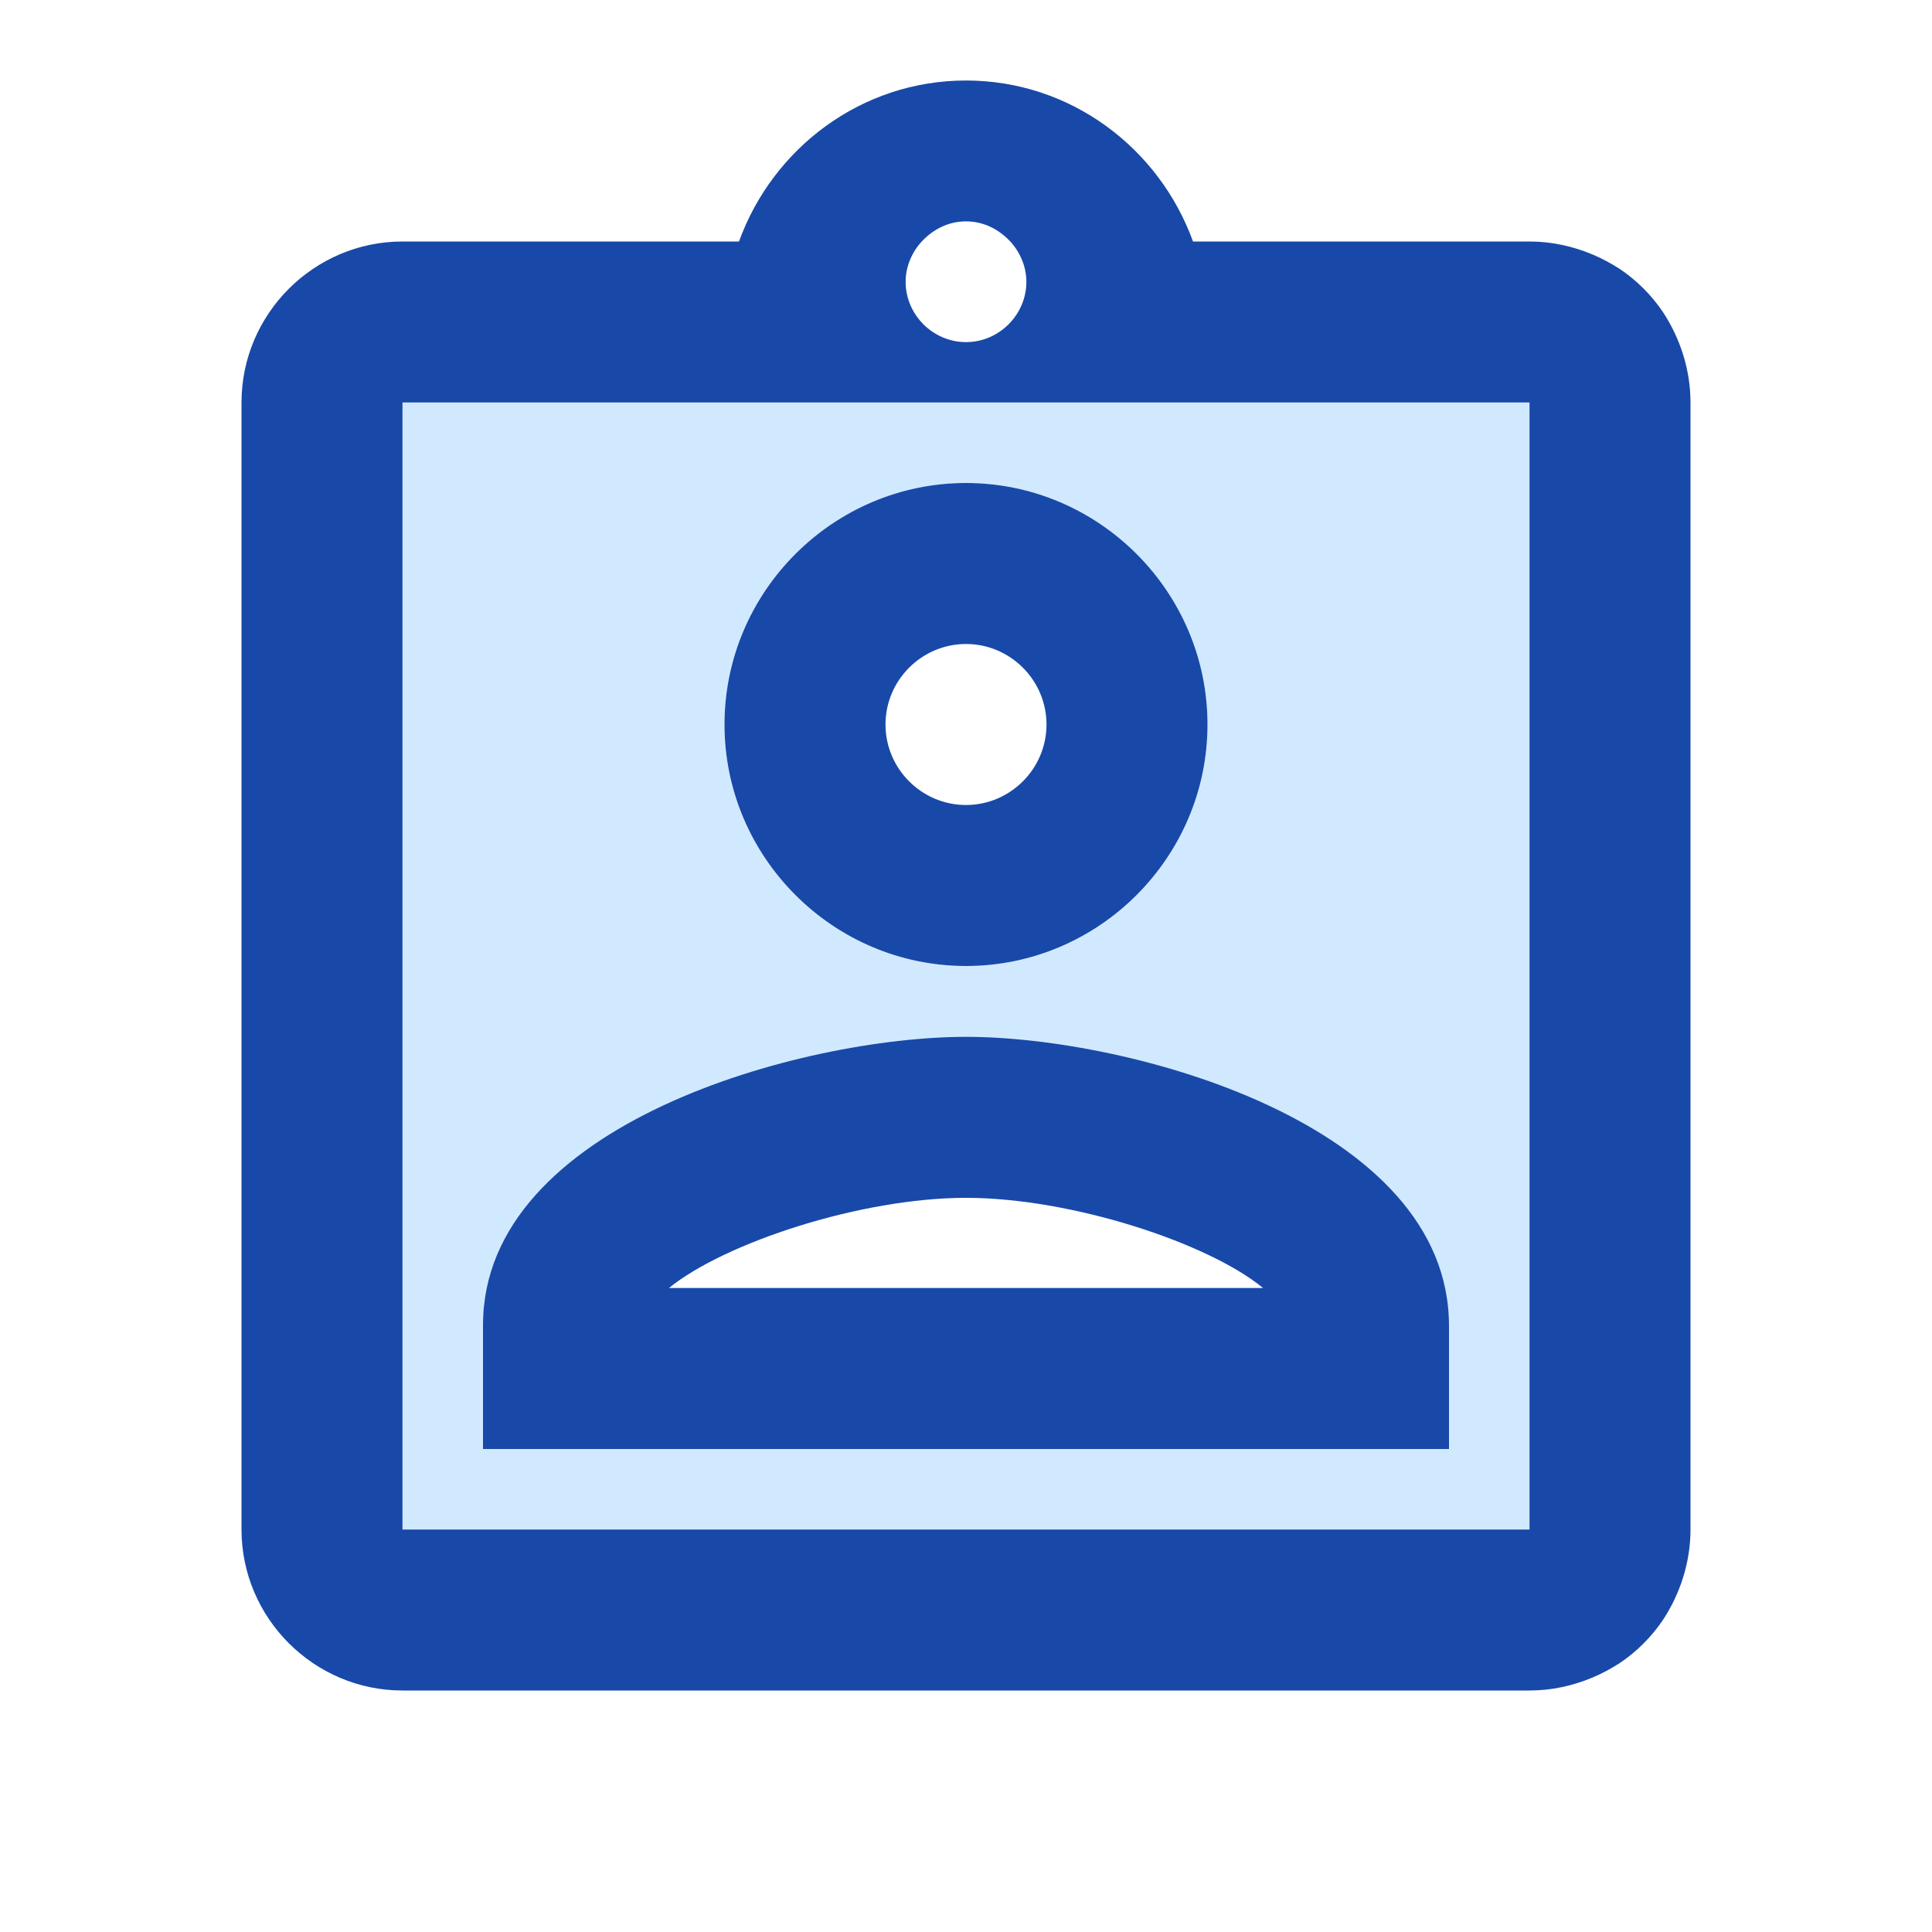 <svg xmlns="http://www.w3.org/2000/svg" width="48" height="48" viewBox="0 0 48 48" fill="none"><g clip-path="url(#clip0_123_6346)"><path d="M38 10H10V38H38V10ZM24 12C27.3 12 30 14.7 30 18C30 21.3 27.3 24 24 24C20.7 24 18 21.3 18 18C18 14.7 20.7 12 24 12ZM36 36H12V32.94C12 27.94 19.94 25.78 24 25.78C28.06 25.78 36 27.94 36 32.94V36Z" fill="#D1E9FF"></path><path d="M41.32 7.76C41.04 7.34 40.66 6.96 40.24 6.68C40.02 6.54 39.8 6.42 39.56 6.32C39.08 6.12 38.56 6 38 6H29.64C28.8 3.68 26.6 2 24 2C21.4 2 19.2 3.68 18.36 6H10C7.8 6 6 7.8 6 10V38C6 40.2 7.8 42 10 42H38C38.56 42 39.08 41.88 39.56 41.68C39.8 41.58 40.02 41.46 40.24 41.32C40.66 41.04 41.04 40.66 41.32 40.24C41.74 39.6 42 38.82 42 38V10C42 9.18 41.74 8.4 41.32 7.76ZM24 5.5C24.44 5.5 24.82 5.7 25.1 6C25.34 6.26 25.5 6.62 25.5 7C25.5 7.82 24.82 8.5 24 8.5C23.18 8.5 22.5 7.82 22.5 7C22.5 6.62 22.66 6.26 22.9 6C23.18 5.7 23.56 5.5 24 5.5ZM38 38H10V10H38V38ZM24 24C27.3 24 30 21.3 30 18C30 14.7 27.3 12 24 12C20.7 12 18 14.7 18 18C18 21.3 20.7 24 24 24ZM24 20C22.9 20 22 19.1 22 18C22 16.9 22.9 16 24 16C25.1 16 26 16.9 26 18C26 19.1 25.1 20 24 20ZM24 25.76C19.94 25.76 12 27.92 12 32.92V36H36V32.94C36 27.92 28.06 25.76 24 25.76ZM16.62 32C18 30.88 21.38 29.76 24 29.76C26.62 29.76 30.02 30.88 31.38 32H16.62Z" fill="#1849A9"></path></g><defs><clipPath id="clip0_123_6346"><rect width="48" height="48" fill="white"></rect></clipPath></defs></svg>